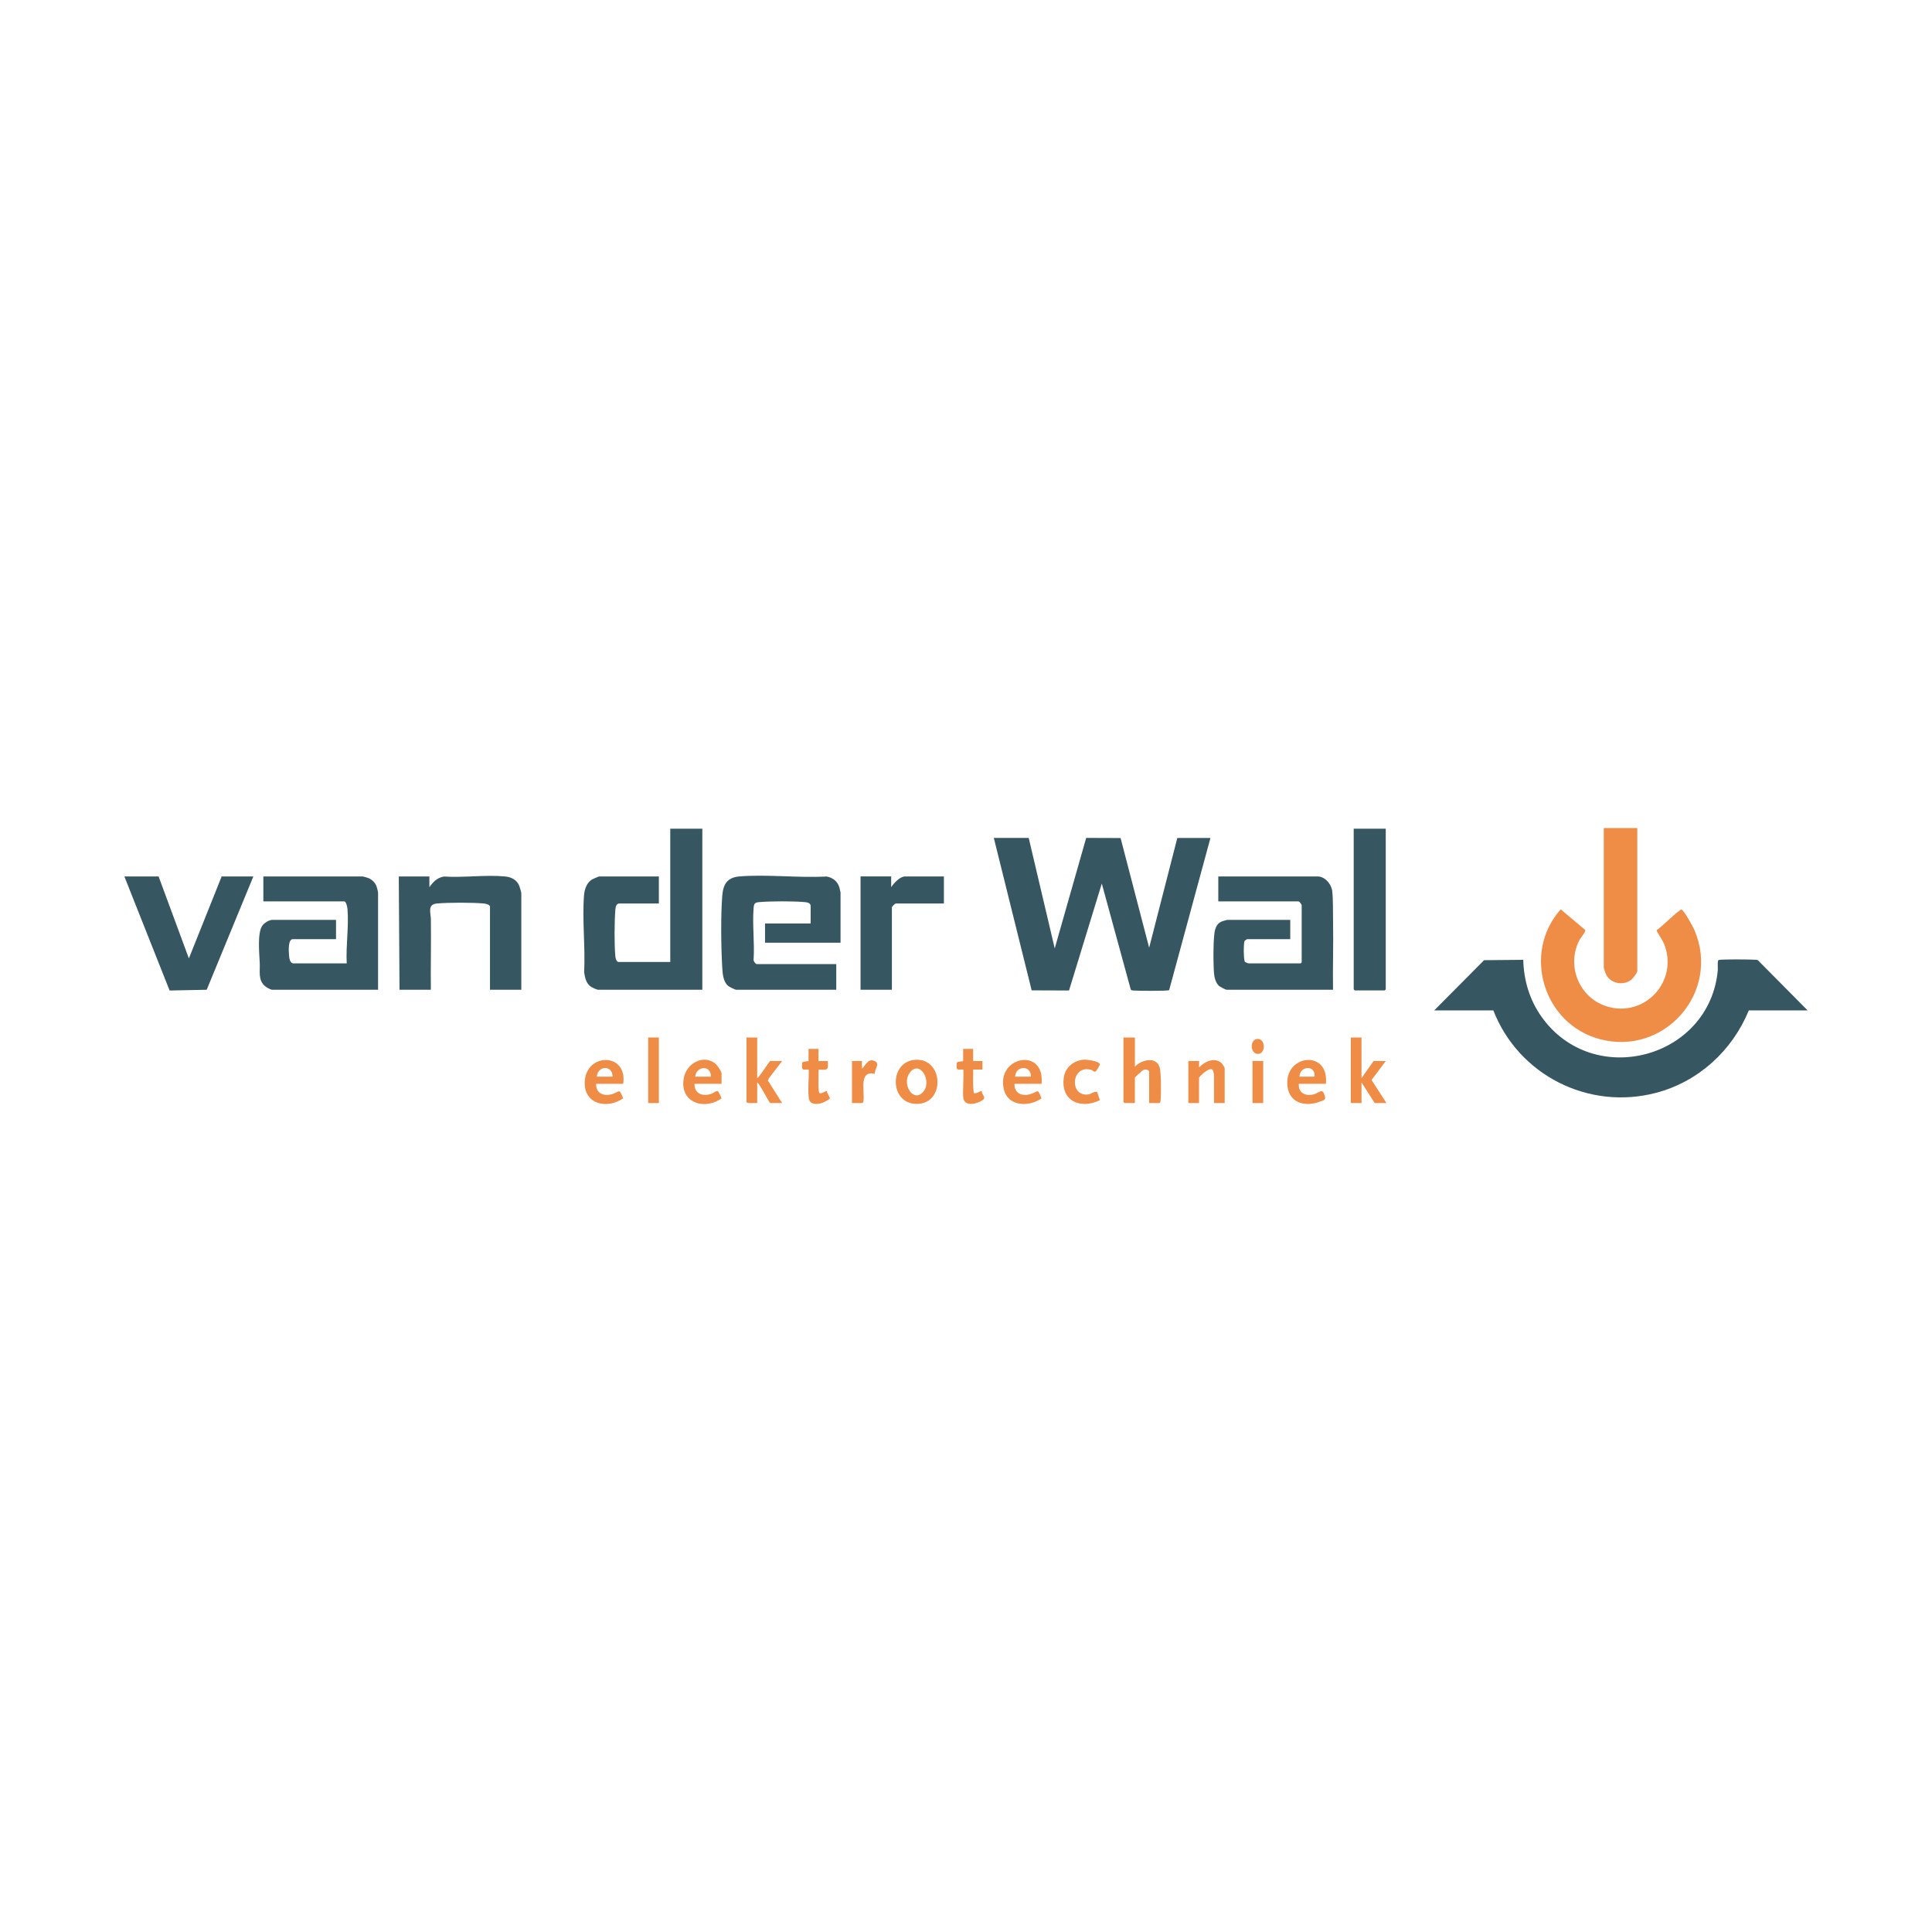 <?xml version="1.0" encoding="UTF-8"?><svg id="Laag_1" xmlns="http://www.w3.org/2000/svg" viewBox="0 0 800 800"><defs><style>.cls-1{fill:#ef8c46;}.cls-2{fill:#365761;}</style></defs><path class="cls-2" d="M593.87,418.39l20.66-20.8,16.22-.15c.22,8.56,2.61,16.59,7.56,23.57,21.43,30.22,69.63,17.35,73-19.3.08-.89-.26-3.77.28-4.15.62-.44,13.64-.3,15.23-.15.42.04.84-.03,1.18.3l20.49,20.67h-24.34c-6.85,16.69-20.9,29.55-38.45,34.15-27.99,7.33-56.93-7.39-67.34-34.15h-24.49Z"/><path class="cls-2" d="M425.97,346.98l10.77,45.74,13.02-45.76,14.25.05,11.83,45.41,11.66-45.44h13.72l-17.1,63.01c-.62.41-13.42.32-14.93.15-.42-.05-.78-.03-.99-.48l-11.97-43.8-13.57,44.28-15.47-.05-15.67-63.12h14.46Z"/><path class="cls-2" d="M290.82,343.14v66.69h-43.23c-.37,0-2.28-.85-2.71-1.12-2.13-1.32-2.67-3.82-3-6.14.54-10.33-.85-21.62-.05-31.84.18-2.34,1.04-5.03,3.05-6.39.47-.32,2.88-1.42,3.3-1.42h24.64v11.21h-16.38c-1.3,0-1.55,1.5-1.63,2.5-.4,4.8-.48,14.76.01,19.49.07.7.47,2.21,1.33,2.21h21.39v-55.18h13.28Z"/><path class="cls-2" d="M551.97,409.83h-44.12c-.34,0-2.73-1.26-3.11-1.61-1.35-1.23-1.92-3.55-2.06-5.31-.28-3.59-.43-15.07.51-18.1.46-1.48,1.21-2.59,2.67-3.23.3-.13,2.1-.67,2.29-.67h26.12v7.97h-17.85c-.07,0-.96.58-1.05.72-.49.68-.48,8.12.17,8.73.15.14,1.34.59,1.48.59h21.54s.44-.41.44-.44v-23.61c0-.28-.87-1.62-1.33-1.62h-33.2v-10.33h41.16c3.03,0,5.69,3.22,6.02,6.08.41,3.52.26,8.92.34,12.64.19,9.39-.17,18.81-.01,28.19Z"/><path class="cls-2" d="M156.55,409.83h-43.82c-.73,0-2.35-.96-2.96-1.47-2.99-2.49-2.05-6.15-2.21-9.59-.17-3.76-1.03-12.13.94-15.3.74-1.2,2.83-2.56,4.23-2.56h26.41v7.97h-17.85c-2.06,0-1.74,4.88-1.63,6.36.09,1.26.25,3.68,1.93,3.68h21.98c-.39-7.37.93-15.26.31-22.58-.06-.69-.52-3.09-1.34-3.09h-33.49v-10.33h41.16c.25,0,2.14.58,2.51.74,1.38.59,2.66,1.9,3.18,3.31.15.41.65,2.3.65,2.59v40.28Z"/><path class="cls-2" d="M348.06,390.36h-31.28v-7.97h18.89v-7.23c0-1.3-1.5-1.55-2.5-1.63-4.86-.41-13.75-.4-18.61,0-2.02.17-2.34.49-2.51,2.51-.56,6.81.45,14.37,0,21.26-.14.64.79,1.91,1.33,1.91h32.9v10.62h-41.46c-.45,0-2.91-1.23-3.38-1.64-2.03-1.8-2.23-5.11-2.38-7.66-.49-8.47-.63-21.11,0-29.5.37-4.87,2.03-7.72,7.22-8.13,11.55-.91,24.31.68,35.99.04,2.53.45,4.51,1.95,5.28,4.45.09.3.5,2.02.5,2.16v20.8Z"/><path class="cls-1" d="M656.39,385.08c.36.61-1.95,3.38-2.38,4.19-5.23,10.01-.66,22.71,9.8,26.9,15.6,6.26,31.06-8.47,25.6-24.42-.87-2.54-2.42-4.21-3.49-6.53,1.44-.79,9.68-8.9,10.36-8.6,1.14.51,4.74,7.07,5.36,8.52,10.94,25.64-12.42,52.31-39.23,45.14-23.38-6.26-32.25-35.64-16.15-53.74l10.14,8.54Z"/><path class="cls-2" d="M177.8,362.92v4.43c1.63-2.24,3.18-3.92,6.07-4.4,8.12.54,17.36-.81,25.35-.02,2.57.25,4.84,1.45,5.82,3.92.17.43.83,2.72.83,3.01v39.98h-12.98v-34.38c0-.88-1.78-1.28-2.49-1.34-4.83-.44-14.67-.44-19.5,0-4.04.37-2.52,3.82-2.48,6.64.13,9.69-.12,19.39-.01,29.08h-12.98l-.3-46.92h12.69Z"/><polygon class="cls-2" points="65.67 362.92 78.21 396.85 91.78 362.92 104.91 362.92 85.59 409.84 70.23 410.15 51.5 362.92 65.67 362.92"/><path class="cls-2" d="M573.81,343.14v66.54s-.41.44-.44.44h-12.39s-.44-.41-.44-.44v-66.54h13.28Z"/><path class="cls-1" d="M677.97,342.85v59.17c0,.87-1.9,3.26-2.68,3.82-3.28,2.35-8.25,1.43-10.18-2.18-.28-.52-1.02-2.66-1.02-3.11v-57.69h13.87Z"/><path class="cls-2" d="M369.02,362.92v4.43c1.1-1.65,3.6-4.43,5.75-4.43h16.08v11.21h-19.92c-.35,0-1.62,1.28-1.62,1.62v34.08h-12.98v-46.92h12.69Z"/><path class="cls-1" d="M469.94,429.6v12.1c2.64-2.83,8.74-4.44,10.24.23.64,1.99.67,11.45.39,13.8-.03.3-.13,1.02-.46,1.02h-4.28v-12.84c0-.94-1.33-1.18-2.14-.96-.57.15-3.76,3.07-3.76,3.32v10.48h-4.28s-.44-.41-.44-.44v-26.71h4.72Z"/><path class="cls-1" d="M313.54,429.6v16.82c1.09-.57,4.99-7.08,5.46-7.08h4.87l-5.57,7.27-.32.85,5.89,9.29h-4.87c-.51,0-4.26-7.8-5.46-8.56v8.56c-.72-.1-4.43.31-4.43-.44v-26.71h4.43Z"/><polygon class="cls-1" points="563.77 429.6 563.77 446.42 568.79 439.34 573.81 439.34 567.93 447.2 574.1 456.75 569.23 456.75 563.77 448.2 563.77 456.75 559.35 456.75 559.35 429.6 563.77 429.6"/><path class="cls-1" d="M379.29,438.82c11.14-.42,12.06,17.18,1.38,18.22-12.5,1.21-12.99-17.78-1.38-18.22ZM381.9,452.52c4.58-4.34-.98-14.06-5.21-8.3-3.32,4.52,1.16,12.14,5.21,8.3Z"/><path class="cls-1" d="M549.02,448.79h-11.21c-.32,3.94,3.08,5.32,6.48,4.27,2.25-.69,3.32-2.85,4.35.98.4,1.47-.64,1.56-1.91,2.06-5.76,2.28-12.63.95-13.58-6.06-1.81-13.43,17.38-15.75,15.86-1.25ZM538.1,445.83h6.2c.6-5.02-6.21-4.51-6.2,0Z"/><path class="cls-1" d="M258.06,448.79h-11.21c-.15,4.13,3.44,5.37,6.95,4.15,3.05-1.06,2.52-2.36,4.24,1.87-6.54,4.51-16.21,2.61-15.92-6.75.39-12.18,17.82-12.44,15.94.73ZM253.64,445.83c.05-5.06-6.31-4.51-6.49,0h6.49Z"/><path class="cls-1" d="M431.28,448.79h-11.21c-.15,4.13,3.44,5.37,6.95,4.15,3.05-1.06,2.52-2.36,4.24,1.87-5.05,3.58-13.76,3.49-15.54-3.59-3.45-13.8,17.07-17.89,15.56-2.43ZM426.85,445.83c.19-4.98-6.43-4.57-6.49,0h6.49Z"/><path class="cls-1" d="M298.78,448.79h-11.21c-.06,4.28,3.59,5.36,7.16,4.07.79-.29,1.96-1.39,2.58-.98.2.13,1.49,2.74,1.45,2.94-7.51,5.24-17.7,1.43-15.54-8.75,1.21-5.69,7.76-9.49,12.76-5.83.86.63,2.8,3.32,2.8,4.28v4.28ZM294.36,445.83c.12-5.02-6.1-4.45-6.49,0h6.49Z"/><path class="cls-1" d="M507.12,456.75h-4.43v-11.95c0-.08-.4-1.53-.45-1.62-1.16-1.95-5.75,2.73-5.75,3.09v10.48h-4.43v-17.41h4.43c.13,0-.1,2.33,0,2.66,2.23-2.3,6.04-4.27,9-2.07.53.4,1.62,1.93,1.62,2.51v14.31Z"/><path class="cls-1" d="M454.27,452.06l1.19,3.49c-8.15,4.02-16.57.19-14.9-9.73.68-4.05,4.32-6.81,8.32-7.03,1.24-.07,6.31.59,6.56,1.92.05.29-1.41,2.76-1.73,2.93-.8.43-1.13-.43-1.77-.61-8.33-2.43-9.31,10.84-1.63,10.19,1.52-.13,2.5-1.28,3.96-1.16Z"/><path class="cls-1" d="M402.95,434.33v5.02h3.84s0,3.54,0,3.54h-3.84c.05,3.25-.18,6.52.3,9.74,1.29.27,2.09-.66,3.24-.89.04,1.65,2.03,2.65.4,3.79-2.14,1.5-7.25,2.95-8-.76-.37-1.84.35-11.46-.07-11.88-.21-.21-2.31.45-2.62-.48-.13-.4-.13-2.18.09-2.49.27-.38,2.53-.38,2.53-.57v-5.02h4.13Z"/><path class="cls-1" d="M338.92,434.33v5.02h3.84c.35,3.96-.15,3.71-3.84,3.54.15,1.31-.37,9.53.47,9.76,1.21.21,1.97-.74,3.07-.91-.22.86,1.28,2.54,1.16,3.07-.1.42-2.59,1.71-3.14,1.88-1.61.52-4.22.86-5.22-.84-1.18-1.99,0-12.5-.46-12.96-.21-.21-2.31.45-2.62-.48-.13-.4-.13-2.18.09-2.49.31-.43,2.53-.44,2.53-.57v-5.02h4.13Z"/><rect class="cls-1" x="268.39" y="429.6" width="4.43" height="27.15"/><path class="cls-1" d="M356.92,439.34v3.25c1.59-1.61,2.55-4.56,5.39-3.18,2.2,1.08-.23,3.34-.08,5.24-6.91-1.61-4.03,7.62-4.72,11.36-.04.25-.24.74-.44.74h-4.28v-17.41h4.13Z"/><rect class="cls-1" x="518.63" y="439.34" width="4.43" height="17.41"/><path class="cls-1" d="M520.32,430.25c3.61-.74,4.04,5.82.79,6.14s-3.83-5.52-.79-6.14Z"/></svg>